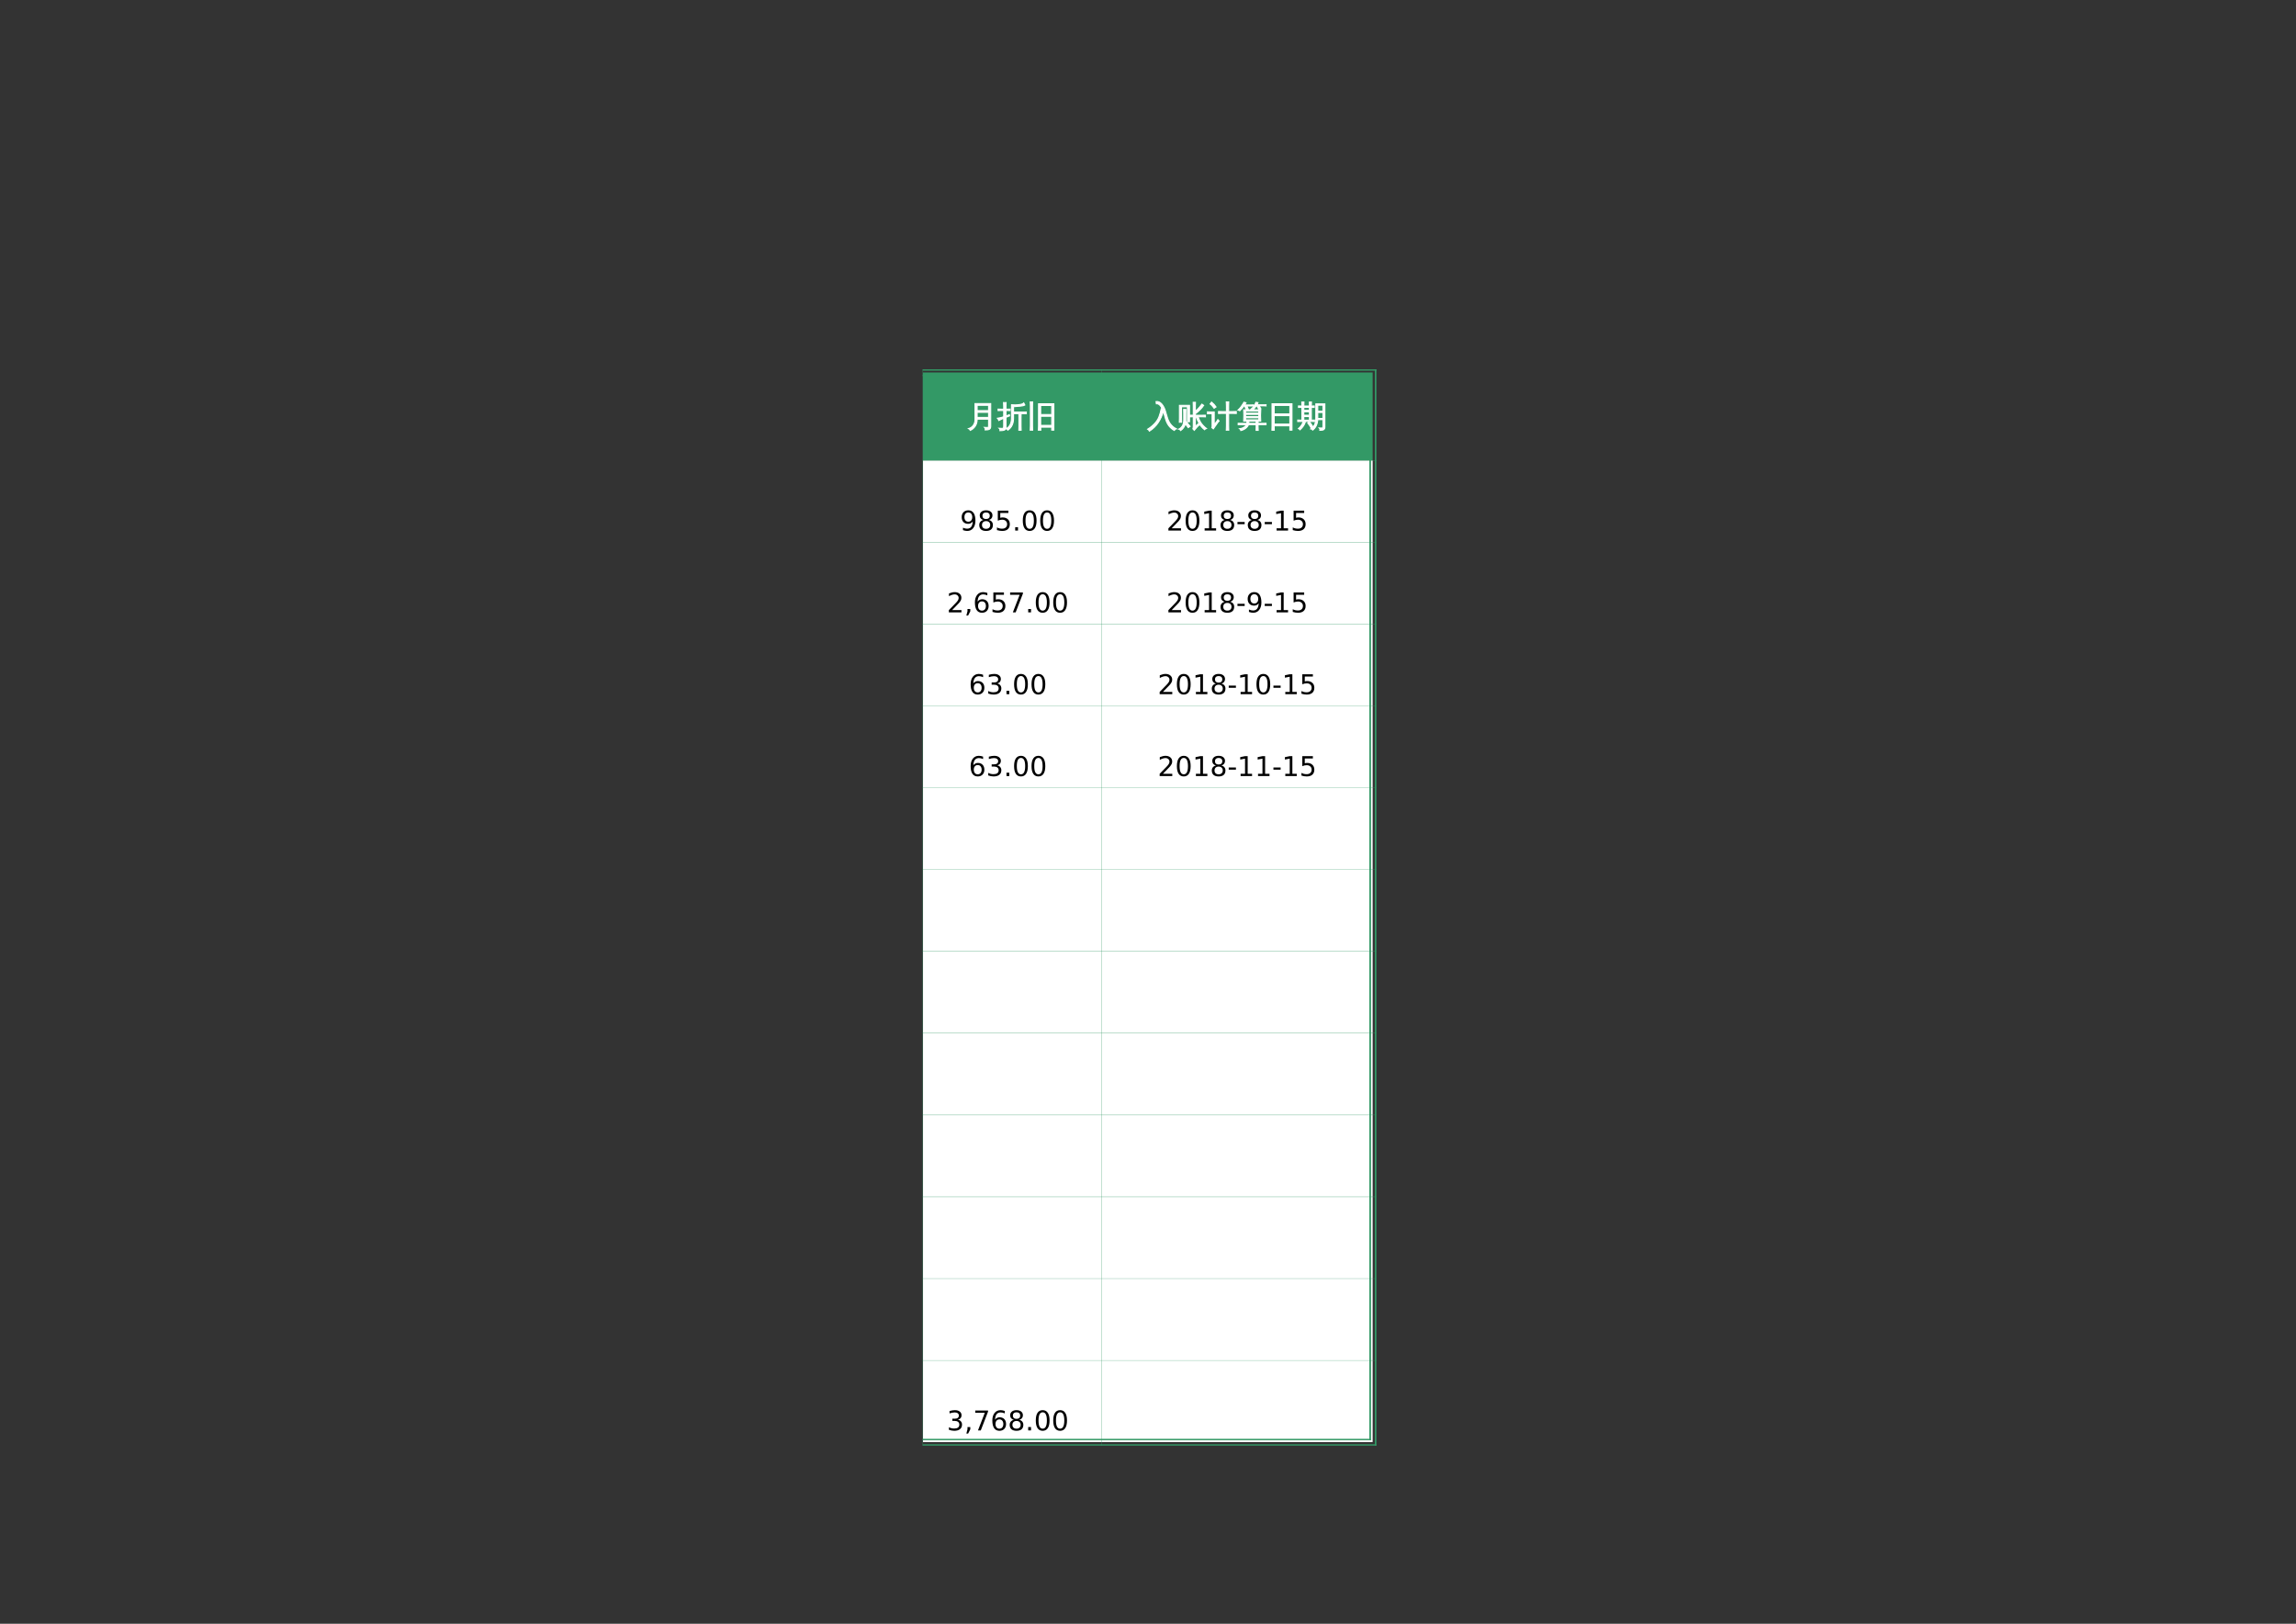<?xml version="1.0" encoding="UTF-8"?>
<svg xmlns="http://www.w3.org/2000/svg" xmlns:xlink="http://www.w3.org/1999/xlink" width="841.89pt" height="595.304pt" viewBox="0 0 841.89 595.304" version="1.1">
<rect x="0" y="0" width="841.89" height="595.304" fill="#333333" stroke="none"/>
<defs>
<g>
<symbol overflow="visible" id="glyph0-0">
<path style="stroke:none;" d="M 0.359 0 L 0.359 -7.328 L 3.281 -7.328 L 3.281 0 Z M 0.734 -0.359 L 2.922 -0.359 L 2.922 -6.969 L 0.734 -6.969 Z M 0.734 -0.359 "/>
</symbol>
<symbol overflow="visible" id="glyph0-1">
<path style="stroke:none;" d="M 7.781 -0.359 L 7.781 -2.719 L 3.609 -2.719 C 3.617 -1.719 3.383 -0.859 2.906 -0.141 C 2.426 0.578 1.816 1.094 1.078 1.406 C 0.961 1.094 0.758 0.867 0.469 0.734 C 1.156 0.547 1.719 0.156 2.156 -0.438 C 2.602 -1.039 2.828 -1.77 2.828 -2.625 L 2.812 -8.438 L 8.578 -8.438 L 8.578 -0.078 C 8.578 0.43 8.422 0.781 8.109 0.969 C 7.773 1.164 7.254 1.258 6.547 1.25 C 6.617 0.883 6.531 0.566 6.281 0.297 C 6.508 0.316 6.773 0.328 7.078 0.328 C 7.391 0.336 7.582 0.312 7.656 0.25 C 7.738 0.188 7.781 -0.016 7.781 -0.359 Z M 7.781 -5.859 L 7.781 -7.797 L 3.609 -7.797 L 3.609 -5.859 Z M 7.781 -3.359 L 7.781 -5.203 L 3.609 -5.203 L 3.609 -3.359 Z M 7.781 -3.359 "/>
</symbol>
<symbol overflow="visible" id="glyph0-2">
<path style="stroke:none;" d="M 3.188 0.781 C 4.488 0.145 5.156 -1.117 5.188 -3.016 L 5.188 -7.938 L 5.344 -7.938 L 5.312 -8.016 C 5.395 -8.016 5.52 -8.004 5.688 -7.984 C 6.164 -7.922 6.781 -7.926 7.531 -8 C 8.281 -8.082 8.785 -8.172 9.047 -8.266 C 9.305 -8.359 9.516 -8.484 9.672 -8.641 C 9.785 -8.367 9.922 -8.117 10.078 -7.891 C 9.859 -7.766 9.633 -7.676 9.406 -7.625 C 9.176 -7.57 8.844 -7.523 8.406 -7.484 L 5.953 -7.281 L 5.953 -5.328 L 9.406 -5.328 C 9.801 -5.328 10.203 -5.332 10.609 -5.344 C 10.586 -5.133 10.586 -4.922 10.609 -4.703 C 10.203 -4.723 9.801 -4.734 9.406 -4.734 L 8.734 -4.734 C 8.711 -4.242 8.703 -3.758 8.703 -3.281 L 8.703 -0.219 C 8.703 0.289 8.711 0.805 8.734 1.328 C 8.453 1.297 8.172 1.297 7.891 1.328 C 7.91 0.805 7.922 0.289 7.922 -0.219 L 7.922 -3.281 C 7.922 -3.758 7.91 -4.242 7.891 -4.734 L 5.953 -4.734 L 5.953 -3.016 C 5.953 -1.816 5.688 -0.805 5.156 0.016 C 4.82 0.547 4.395 0.984 3.875 1.328 C 3.719 1.047 3.488 0.863 3.188 0.781 Z M 3.188 0.188 C 3.188 0.613 3.066 0.93 2.828 1.141 C 2.711 1.234 2.562 1.305 2.375 1.359 C 2.195 1.41 2.047 1.441 1.922 1.453 C 1.797 1.461 1.629 1.473 1.422 1.484 L 0.953 1.5 C 0.992 1.344 0.988 1.188 0.938 1.031 C 0.895 0.875 0.805 0.738 0.672 0.625 C 0.922 0.645 1.219 0.656 1.562 0.656 C 1.906 0.664 2.117 0.629 2.203 0.547 C 2.285 0.473 2.328 0.195 2.328 -0.281 L 2.328 -3.031 L 1.766 -2.797 L 0.531 -2.219 C 0.5 -2.352 0.445 -2.488 0.375 -2.625 C 0.301 -2.77 0.195 -2.91 0.062 -3.047 C 0.539 -3.117 0.957 -3.203 1.312 -3.297 C 1.664 -3.391 2.004 -3.488 2.328 -3.594 L 2.328 -5.891 L 1.5 -5.891 C 1.082 -5.891 0.676 -5.879 0.281 -5.859 C 0.289 -5.953 0.297 -6.047 0.297 -6.141 C 0.297 -6.234 0.289 -6.32 0.281 -6.406 C 0.676 -6.383 1.082 -6.375 1.5 -6.375 L 2.328 -6.375 L 2.328 -7.344 C 2.328 -7.832 2.312 -8.32 2.281 -8.812 C 2.438 -8.789 2.594 -8.781 2.75 -8.781 C 2.906 -8.781 3.062 -8.789 3.219 -8.812 C 3.195 -8.32 3.188 -7.832 3.188 -7.344 L 3.188 -6.375 L 4.672 -6.406 C 4.66 -6.32 4.656 -6.234 4.656 -6.141 C 4.656 -6.047 4.66 -5.953 4.672 -5.859 L 3.188 -5.891 L 3.188 -3.906 L 4.422 -4.359 L 4.516 -3.922 L 3.188 -3.391 Z M 3.188 0.188 "/>
</symbol>
<symbol overflow="visible" id="glyph0-3">
<path style="stroke:none;" d="M 4.938 1.328 C 4.645 1.285 4.352 1.285 4.062 1.328 C 4.094 0.785 4.109 0.25 4.109 -0.281 L 4.109 -8.375 L 9.734 -8.375 L 9.734 1.297 L 8.938 1.297 L 8.938 0.219 L 4.906 0.219 C 4.906 0.594 4.914 0.961 4.938 1.328 Z M 1.938 1.328 C 1.656 1.285 1.367 1.285 1.078 1.328 C 1.109 0.785 1.125 0.25 1.125 -0.281 L 1.125 -7.438 C 1.125 -7.969 1.109 -8.504 1.078 -9.047 C 1.367 -9.004 1.656 -9.004 1.938 -9.047 C 1.914 -8.504 1.906 -7.969 1.906 -7.438 L 1.906 -0.281 C 1.906 0.25 1.914 0.785 1.938 1.328 Z M 8.938 -4.422 L 8.938 -7.734 L 4.891 -7.719 L 4.891 -4.422 Z M 8.938 -3.766 L 4.891 -3.766 L 4.891 -0.438 L 8.938 -0.438 Z M 8.938 -3.766 "/>
</symbol>
<symbol overflow="visible" id="glyph0-4">
<path style="stroke:none;" d="M 10.641 0.812 C 10.305 0.926 10.055 1.129 9.891 1.422 C 8.367 0.598 7.328 -0.719 6.766 -2.531 C 6.598 -3.051 6.438 -3.613 6.281 -4.219 C 6.125 -4.832 5.984 -5.316 5.859 -5.672 C 5.504 -4.172 4.895 -2.773 4.031 -1.484 C 3.176 -0.203 2.094 0.852 0.781 1.688 C 0.633 1.375 0.414 1.129 0.125 0.953 C 1.031 0.398 1.859 -0.266 2.609 -1.047 C 3.367 -1.836 3.926 -2.691 4.281 -3.609 C 4.625 -4.535 4.898 -5.52 5.109 -6.562 L 5.5 -6.5 C 5.258 -6.988 4.973 -7.414 4.641 -7.781 C 4.223 -8.227 3.781 -8.422 3.312 -8.359 L 3.203 -9.172 C 3.941 -9.273 4.625 -9 5.25 -8.344 C 5.863 -7.633 6.32 -6.781 6.625 -5.781 C 6.77 -5.312 6.906 -4.844 7.031 -4.375 C 7.156 -3.906 7.305 -3.422 7.484 -2.922 C 8.078 -1.191 9.129 0.051 10.641 0.812 Z M 10.641 0.812 "/>
</symbol>
<symbol overflow="visible" id="glyph0-5">
<path style="stroke:none;" d="M 6.625 -3.594 L 6.625 -0.094 L 7.703 -1.031 L 8.031 -0.547 C 7.844 -0.422 7.551 -0.141 7.156 0.297 C 6.77 0.734 6.457 1.098 6.219 1.391 L 5.719 0.844 C 5.812 0.539 5.859 0.227 5.859 -0.094 L 5.859 -3.594 C 5.523 -3.582 5.191 -3.57 4.859 -3.562 C 4.879 -3.77 4.879 -3.973 4.859 -4.172 C 5.191 -4.16 5.523 -4.156 5.859 -4.156 L 5.859 -7.359 C 5.859 -7.867 5.848 -8.379 5.828 -8.891 C 6.098 -8.867 6.375 -8.867 6.656 -8.891 C 6.633 -8.379 6.625 -7.867 6.625 -7.359 L 6.625 -5.625 C 7.195 -6.094 7.727 -6.625 8.219 -7.219 L 9 -8.219 C 9.207 -8.039 9.43 -7.883 9.672 -7.75 C 8.973 -6.695 7.957 -5.676 6.625 -4.688 L 6.625 -4.156 L 9.125 -4.156 C 9.52 -4.156 9.91 -4.16 10.297 -4.172 C 10.273 -3.973 10.273 -3.77 10.297 -3.562 C 9.91 -3.582 9.52 -3.594 9.125 -3.594 L 7.656 -3.594 C 8.062 -2.289 8.66 -1.234 9.453 -0.422 C 9.828 -0.016 10.238 0.359 10.688 0.703 C 10.406 0.773 10.172 0.926 9.984 1.156 C 9.18 0.52 8.52 -0.25 8 -1.156 C 7.562 -1.926 7.203 -2.738 6.922 -3.594 Z M 2.359 -2.406 L 2.359 -4.781 C 2.359 -5.281 2.348 -5.781 2.328 -6.281 C 2.461 -6.27 2.598 -6.266 2.734 -6.266 C 2.879 -6.266 3.02 -6.27 3.156 -6.281 C 3.133 -5.781 3.125 -5.281 3.125 -4.781 L 3.125 -2.406 C 3.125 -2.258 3.117 -2.113 3.109 -1.969 C 3.391 -1.676 3.66 -1.367 3.922 -1.047 C 4.191 -0.734 4.453 -0.41 4.703 -0.078 L 4 0.391 C 3.77 0.066 3.531 -0.242 3.281 -0.547 L 2.938 -0.938 C 2.82 -0.488 2.625 -0.055 2.344 0.359 C 2.07 0.773 1.703 1.145 1.234 1.469 C 1.16 1.344 1.066 1.234 0.953 1.141 C 0.836 1.047 0.695 0.977 0.531 0.938 C 1.039 0.688 1.445 0.336 1.75 -0.109 C 2.156 -0.711 2.359 -1.477 2.359 -2.406 Z M 0.781 -7.781 L 4.484 -7.781 L 4.484 -1.781 L 3.719 -1.781 L 3.719 -7.25 L 1.547 -7.25 L 1.562 -3.078 C 1.562 -2.578 1.57 -2.078 1.594 -1.578 C 1.457 -1.586 1.316 -1.594 1.172 -1.594 C 1.023 -1.594 0.883 -1.586 0.75 -1.578 C 0.77 -2.078 0.781 -2.578 0.781 -3.078 Z M 0.781 -7.781 "/>
</symbol>
<symbol overflow="visible" id="glyph0-6">
<path style="stroke:none;" d="M 7.859 1.328 C 7.555 1.285 7.258 1.285 6.969 1.328 C 7 0.773 7.016 0.234 7.016 -0.297 L 7.016 -4.828 L 5.516 -4.828 C 5.055 -4.828 4.598 -4.816 4.141 -4.797 C 4.172 -5.035 4.172 -5.281 4.141 -5.531 C 4.598 -5.508 5.055 -5.5 5.516 -5.5 L 7.016 -5.5 L 7.016 -7.406 C 7.016 -7.957 7 -8.504 6.969 -9.047 C 7.258 -9.004 7.555 -9.004 7.859 -9.047 C 7.836 -8.504 7.828 -7.957 7.828 -7.406 L 7.828 -5.5 L 9.25 -5.5 C 9.707 -5.5 10.164 -5.508 10.625 -5.531 C 10.602 -5.281 10.602 -5.035 10.625 -4.797 C 10.164 -4.816 9.707 -4.828 9.25 -4.828 L 7.828 -4.828 L 7.828 -0.297 C 7.828 0.234 7.836 0.773 7.859 1.328 Z M 0.062 -4.688 C 0.082 -4.801 0.094 -4.914 0.094 -5.031 C 0.094 -5.156 0.082 -5.273 0.062 -5.391 C 0.5 -5.367 0.938 -5.359 1.375 -5.359 L 2.547 -5.359 L 2.547 -0.734 L 3.516 -1.984 L 3.875 -2.562 L 4.344 -2.047 L 3.969 -1.641 L 2.219 0.844 L 1.656 0.391 C 1.727 0.234 1.766 0.066 1.766 -0.109 L 1.766 -4.719 L 1.375 -4.719 C 0.938 -4.719 0.5 -4.707 0.062 -4.688 Z M 3.219 -7.203 L 2.5 -6.719 C 2.32 -6.969 2.113 -7.227 1.875 -7.5 C 1.645 -7.781 1.363 -8.047 1.031 -8.297 L 1.562 -8.984 C 1.926 -8.691 2.242 -8.395 2.516 -8.094 C 2.785 -7.789 3.02 -7.492 3.219 -7.203 Z M 3.219 -7.203 "/>
</symbol>
<symbol overflow="visible" id="glyph0-7">
<path style="stroke:none;" d="M 7.672 1.375 C 7.41 1.344 7.148 1.344 6.891 1.375 C 6.91 0.906 6.922 0.43 6.922 -0.047 L 6.922 -0.703 L 4.109 -0.703 C 3.953 -0.223 3.613 0.219 3.094 0.625 C 2.57 1.039 1.977 1.32 1.312 1.469 C 1.27 1.176 1.125 0.945 0.875 0.781 C 1.539 0.719 2.145 0.477 2.688 0.062 C 3 -0.176 3.223 -0.43 3.359 -0.703 L 1.266 -0.703 C 0.953 -0.703 0.641 -0.695 0.328 -0.688 C 0.336 -0.863 0.336 -1.035 0.328 -1.203 C 0.641 -1.191 0.953 -1.188 1.266 -1.188 L 3.516 -1.188 L 3.531 -1.844 C 3.539 -1.895 3.539 -1.945 3.531 -2 L 2.344 -2 C 2.414 -3.383 2.414 -4.77 2.344 -6.156 L 8.609 -6.156 C 8.516 -4.77 8.508 -3.383 8.594 -2 L 7.656 -2 C 7.656 -1.727 7.648 -1.457 7.641 -1.188 L 9.594 -1.188 C 9.906 -1.188 10.219 -1.191 10.531 -1.203 C 10.52 -1.035 10.52 -0.863 10.531 -0.688 C 10.219 -0.695 9.906 -0.703 9.594 -0.703 L 7.625 -0.703 L 7.625 -0.047 C 7.625 0.43 7.641 0.906 7.672 1.375 Z M 6.922 -1.188 C 6.922 -1.457 6.91 -1.727 6.891 -2 L 4.266 -2 C 4.234 -1.695 4.219 -1.426 4.219 -1.188 Z M 3.047 -5.688 L 3.047 -4.906 L 7.891 -4.906 L 7.891 -5.688 Z M 3.047 -4.469 L 3.047 -3.656 L 7.891 -3.656 L 7.891 -4.469 Z M 3.047 -3.234 L 3.047 -2.469 L 7.891 -2.469 L 7.891 -3.234 Z M 7.781 -7.609 L 7.031 -7.609 C 6.852 -7.336 6.645 -7.078 6.406 -6.828 C 6.176 -6.578 5.938 -6.344 5.688 -6.125 C 5.613 -6.195 5.523 -6.254 5.422 -6.297 C 5.316 -6.348 5.203 -6.391 5.078 -6.422 C 5.348 -6.641 5.609 -6.891 5.859 -7.172 C 6.109 -7.461 6.305 -7.758 6.453 -8.062 C 6.609 -8.375 6.734 -8.66 6.828 -8.922 C 6.953 -8.891 7.078 -8.859 7.203 -8.828 C 7.336 -8.805 7.473 -8.789 7.609 -8.781 C 7.523 -8.508 7.41 -8.242 7.266 -7.984 L 9.516 -7.984 C 9.848 -7.984 10.188 -7.988 10.531 -8 C 10.508 -7.926 10.5 -7.852 10.5 -7.781 C 10.5 -7.719 10.508 -7.648 10.531 -7.578 C 10.188 -7.598 9.848 -7.609 9.516 -7.609 L 8.031 -7.609 L 8.656 -6.547 L 7.922 -6.297 L 7.266 -7.438 Z M 2.719 -7.922 L 4.938 -7.922 C 5.27 -7.922 5.602 -7.93 5.938 -7.953 C 5.926 -7.891 5.922 -7.82 5.922 -7.75 C 5.922 -7.676 5.926 -7.609 5.938 -7.547 C 5.602 -7.547 5.27 -7.547 4.938 -7.547 L 3.531 -7.547 L 4.062 -6.312 L 3.297 -6.141 L 2.719 -7.516 L 2.875 -7.547 L 2.453 -7.547 C 2.242 -7.254 2.004 -6.957 1.734 -6.656 C 1.461 -6.352 1.195 -6.066 0.938 -5.797 C 0.852 -5.859 0.754 -5.91 0.641 -5.953 C 0.535 -6.004 0.422 -6.035 0.297 -6.047 C 0.586 -6.328 0.867 -6.633 1.141 -6.969 C 1.422 -7.312 1.691 -7.695 1.953 -8.125 L 2.453 -8.953 C 2.566 -8.91 2.688 -8.867 2.812 -8.828 C 2.938 -8.797 3.062 -8.77 3.188 -8.75 C 3.039 -8.469 2.883 -8.191 2.719 -7.922 Z M 2.719 -7.922 "/>
</symbol>
<symbol overflow="visible" id="glyph0-8">
<path style="stroke:none;" d="M 2.562 1.328 C 2.281 1.305 1.992 1.305 1.703 1.328 C 1.723 0.797 1.734 0.266 1.734 -0.266 L 1.734 -8.375 L 9.062 -8.375 L 9.062 1.312 L 8.266 1.312 L 8.266 -0.266 L 2.531 -0.266 C 2.531 0.266 2.539 0.797 2.562 1.328 Z M 8.266 -4.641 L 8.266 -7.734 L 2.531 -7.734 L 2.531 -4.641 Z M 8.266 -0.906 L 8.266 -4 L 2.531 -4 L 2.531 -0.906 Z M 8.266 -0.906 "/>
</symbol>
<symbol overflow="visible" id="glyph0-9">
<path style="stroke:none;" d="M 9.406 -0.188 L 9.406 -2.531 L 7.516 -2.531 C 7.398 -0.844 6.785 0.43 5.672 1.297 C 5.504 1.035 5.273 0.879 4.984 0.828 C 6.203 0.098 6.805 -1.203 6.797 -3.078 L 6.797 -8.312 L 10.125 -8.312 L 10.125 0.125 C 10.125 0.602 9.988 0.938 9.719 1.125 C 9.414 1.301 8.93 1.391 8.266 1.391 C 8.348 1.047 8.27 0.75 8.031 0.5 C 8.25 0.52 8.492 0.531 8.766 0.531 C 9.047 0.539 9.223 0.516 9.297 0.453 C 9.367 0.391 9.406 0.176 9.406 -0.188 Z M 5.062 0.469 C 4.688 -0.156 4.273 -0.75 3.828 -1.312 L 4.453 -1.812 C 4.922 -1.207 5.348 -0.582 5.734 0.062 Z M 2.219 -1.875 C 2.445 -1.758 2.691 -1.664 2.953 -1.594 C 2.617 -0.594 1.969 0.336 1 1.203 C 0.863 0.984 0.676 0.828 0.438 0.734 C 0.863 0.379 1.207 0 1.469 -0.406 C 1.738 -0.812 1.988 -1.301 2.219 -1.875 Z M 6.281 -2.391 C 6.258 -2.203 6.258 -2.02 6.281 -1.844 C 5.945 -1.863 5.613 -1.875 5.281 -1.875 L 1.203 -1.875 C 0.867 -1.875 0.531 -1.863 0.188 -1.844 C 0.207 -2.02 0.207 -2.203 0.188 -2.391 C 0.531 -2.367 0.867 -2.359 1.203 -2.359 L 1.688 -2.359 L 1.688 -7.031 L 0.453 -7.016 C 0.473 -7.191 0.473 -7.375 0.453 -7.562 L 1.688 -7.531 C 1.688 -8.008 1.676 -8.488 1.656 -8.969 C 1.914 -8.938 2.18 -8.938 2.453 -8.969 C 2.43 -8.488 2.414 -8.008 2.406 -7.531 L 4.453 -7.531 C 4.453 -8.008 4.441 -8.488 4.422 -8.969 C 4.691 -8.938 4.953 -8.938 5.203 -8.969 C 5.18 -8.488 5.172 -8.008 5.172 -7.531 L 6.203 -7.562 C 6.18 -7.375 6.18 -7.191 6.203 -7.016 L 5.172 -7.031 L 5.172 -2.359 Z M 9.406 -5.625 L 9.406 -7.828 L 7.516 -7.828 L 7.516 -5.625 Z M 9.406 -2.984 L 9.406 -5.172 L 7.516 -5.172 L 7.516 -2.984 Z M 4.453 -5.938 L 4.453 -7.031 L 2.406 -7.031 L 2.406 -5.938 Z M 4.453 -4.156 L 4.453 -5.438 L 2.406 -5.422 L 2.406 -4.172 Z M 4.453 -2.359 L 4.453 -3.656 L 2.406 -3.656 L 2.406 -2.359 Z M 4.453 -2.359 "/>
</symbol>
<symbol overflow="visible" id="glyph1-0">
<path style="stroke:none;" d="M 0.5 1.766 L 0.5 -7.047 L 5.5 -7.047 L 5.5 1.766 Z M 1.062 1.219 L 4.938 1.219 L 4.938 -6.484 L 1.062 -6.484 Z M 1.062 1.219 "/>
</symbol>
<symbol overflow="visible" id="glyph1-1">
<path style="stroke:none;" d="M 1.094 -0.156 L 1.094 -1.047 C 1.344 -0.93 1.594 -0.844 1.844 -0.781 C 2.102 -0.719 2.352 -0.688 2.594 -0.688 C 3.25 -0.688 3.75 -0.906 4.094 -1.344 C 4.438 -1.781 4.629 -2.445 4.672 -3.344 C 4.484 -3.062 4.242 -2.844 3.953 -2.688 C 3.672 -2.539 3.352 -2.469 3 -2.469 C 2.27 -2.469 1.691 -2.688 1.266 -3.125 C 0.836 -3.57 0.625 -4.176 0.625 -4.938 C 0.625 -5.688 0.844 -6.285 1.281 -6.734 C 1.727 -7.191 2.32 -7.422 3.062 -7.422 C 3.906 -7.422 4.547 -7.098 4.984 -6.453 C 5.43 -5.805 5.656 -4.867 5.656 -3.641 C 5.656 -2.492 5.383 -1.578 4.844 -0.891 C 4.301 -0.203 3.566 0.141 2.641 0.141 C 2.391 0.141 2.141 0.113 1.891 0.062 C 1.641 0.02 1.375 -0.051 1.094 -0.156 Z M 3.062 -3.25 C 3.5 -3.25 3.848 -3.398 4.109 -3.703 C 4.367 -4.004 4.5 -4.414 4.5 -4.938 C 4.5 -5.469 4.367 -5.883 4.109 -6.188 C 3.848 -6.488 3.5 -6.641 3.062 -6.641 C 2.613 -6.641 2.258 -6.488 2 -6.188 C 1.75 -5.883 1.625 -5.469 1.625 -4.938 C 1.625 -4.414 1.75 -4.004 2 -3.703 C 2.258 -3.398 2.613 -3.25 3.062 -3.25 Z M 3.062 -3.25 "/>
</symbol>
<symbol overflow="visible" id="glyph1-2">
<path style="stroke:none;" d="M 3.172 -3.469 C 2.703 -3.469 2.332 -3.336 2.062 -3.078 C 1.801 -2.828 1.672 -2.484 1.672 -2.047 C 1.672 -1.609 1.801 -1.266 2.062 -1.016 C 2.332 -0.766 2.703 -0.641 3.172 -0.641 C 3.641 -0.641 4.008 -0.766 4.281 -1.016 C 4.551 -1.266 4.688 -1.609 4.688 -2.047 C 4.688 -2.484 4.551 -2.828 4.281 -3.078 C 4.02 -3.336 3.648 -3.469 3.172 -3.469 Z M 2.188 -3.875 C 1.77 -3.977 1.441 -4.176 1.203 -4.469 C 0.961 -4.758 0.844 -5.113 0.844 -5.531 C 0.844 -6.113 1.051 -6.57 1.469 -6.906 C 1.883 -7.25 2.453 -7.422 3.172 -7.422 C 3.898 -7.422 4.473 -7.25 4.891 -6.906 C 5.305 -6.57 5.516 -6.113 5.516 -5.531 C 5.516 -5.113 5.395 -4.758 5.156 -4.469 C 4.914 -4.176 4.586 -3.977 4.172 -3.875 C 4.648 -3.77 5.02 -3.555 5.281 -3.234 C 5.539 -2.91 5.672 -2.516 5.672 -2.047 C 5.672 -1.336 5.457 -0.797 5.031 -0.422 C 4.602 -0.047 3.984 0.141 3.172 0.141 C 2.367 0.141 1.75 -0.047 1.312 -0.422 C 0.883 -0.797 0.672 -1.336 0.672 -2.047 C 0.672 -2.516 0.805 -2.91 1.078 -3.234 C 1.348 -3.555 1.719 -3.77 2.188 -3.875 Z M 1.828 -5.438 C 1.828 -5.062 1.945 -4.766 2.188 -4.547 C 2.426 -4.336 2.754 -4.234 3.172 -4.234 C 3.598 -4.234 3.93 -4.336 4.172 -4.547 C 4.41 -4.766 4.531 -5.062 4.531 -5.438 C 4.531 -5.812 4.41 -6.102 4.172 -6.312 C 3.93 -6.531 3.598 -6.641 3.172 -6.641 C 2.754 -6.641 2.426 -6.531 2.188 -6.312 C 1.945 -6.102 1.828 -5.812 1.828 -5.438 Z M 1.828 -5.438 "/>
</symbol>
<symbol overflow="visible" id="glyph1-3">
<path style="stroke:none;" d="M 1.078 -7.297 L 4.953 -7.297 L 4.953 -6.453 L 1.984 -6.453 L 1.984 -4.672 C 2.129 -4.723 2.27 -4.758 2.406 -4.781 C 2.551 -4.801 2.695 -4.812 2.844 -4.812 C 3.656 -4.812 4.297 -4.586 4.766 -4.141 C 5.242 -3.703 5.484 -3.102 5.484 -2.344 C 5.484 -1.551 5.238 -0.938 4.75 -0.5 C 4.27 -0.07 3.582 0.141 2.688 0.141 C 2.383 0.141 2.07 0.113 1.75 0.062 C 1.438 0.008 1.109 -0.066 0.766 -0.172 L 0.766 -1.156 C 1.066 -1 1.375 -0.879 1.688 -0.797 C 2 -0.723 2.328 -0.688 2.672 -0.688 C 3.234 -0.688 3.676 -0.832 4 -1.125 C 4.332 -1.426 4.5 -1.832 4.5 -2.344 C 4.5 -2.844 4.332 -3.238 4 -3.531 C 3.676 -3.832 3.234 -3.984 2.672 -3.984 C 2.41 -3.984 2.145 -3.953 1.875 -3.891 C 1.613 -3.836 1.348 -3.75 1.078 -3.625 Z M 1.078 -7.297 "/>
</symbol>
<symbol overflow="visible" id="glyph1-4">
<path style="stroke:none;" d="M 1.062 -1.234 L 2.094 -1.234 L 2.094 0 L 1.062 0 Z M 1.062 -1.234 "/>
</symbol>
<symbol overflow="visible" id="glyph1-5">
<path style="stroke:none;" d="M 3.172 -6.641 C 2.672 -6.641 2.289 -6.391 2.031 -5.891 C 1.781 -5.391 1.656 -4.641 1.656 -3.641 C 1.656 -2.641 1.781 -1.891 2.031 -1.391 C 2.289 -0.891 2.672 -0.641 3.172 -0.641 C 3.691 -0.641 4.078 -0.891 4.328 -1.391 C 4.586 -1.891 4.719 -2.641 4.719 -3.641 C 4.719 -4.641 4.586 -5.391 4.328 -5.891 C 4.078 -6.391 3.691 -6.641 3.172 -6.641 Z M 3.172 -7.422 C 3.992 -7.422 4.617 -7.098 5.047 -6.453 C 5.484 -5.805 5.703 -4.867 5.703 -3.641 C 5.703 -2.41 5.484 -1.473 5.047 -0.828 C 4.617 -0.18 3.992 0.141 3.172 0.141 C 2.359 0.141 1.734 -0.18 1.297 -0.828 C 0.867 -1.473 0.656 -2.41 0.656 -3.641 C 0.656 -4.867 0.867 -5.805 1.297 -6.453 C 1.734 -7.098 2.359 -7.422 3.172 -7.422 Z M 3.172 -7.422 "/>
</symbol>
<symbol overflow="visible" id="glyph1-6">
<path style="stroke:none;" d=""/>
</symbol>
<symbol overflow="visible" id="glyph1-7">
<path style="stroke:none;" d="M 1.922 -0.828 L 5.359 -0.828 L 5.359 0 L 0.734 0 L 0.734 -0.828 C 1.109 -1.211 1.617 -1.734 2.266 -2.391 C 2.91 -3.047 3.316 -3.469 3.484 -3.656 C 3.797 -4.008 4.016 -4.305 4.141 -4.547 C 4.266 -4.797 4.328 -5.039 4.328 -5.281 C 4.328 -5.664 4.191 -5.977 3.922 -6.219 C 3.648 -6.469 3.297 -6.594 2.859 -6.594 C 2.547 -6.594 2.219 -6.535 1.875 -6.422 C 1.539 -6.316 1.176 -6.156 0.781 -5.938 L 0.781 -6.938 C 1.176 -7.094 1.547 -7.211 1.891 -7.297 C 2.234 -7.379 2.551 -7.422 2.844 -7.422 C 3.594 -7.422 4.191 -7.234 4.641 -6.859 C 5.098 -6.484 5.328 -5.977 5.328 -5.344 C 5.328 -5.039 5.27 -4.754 5.156 -4.484 C 5.039 -4.223 4.836 -3.91 4.547 -3.547 C 4.461 -3.453 4.203 -3.176 3.766 -2.719 C 3.328 -2.27 2.711 -1.641 1.922 -0.828 Z M 1.922 -0.828 "/>
</symbol>
<symbol overflow="visible" id="glyph1-8">
<path style="stroke:none;" d="M 1.234 -0.828 L 2.859 -0.828 L 2.859 -6.391 L 1.094 -6.047 L 1.094 -6.938 L 2.844 -7.297 L 3.828 -7.297 L 3.828 -0.828 L 5.438 -0.828 L 5.438 0 L 1.234 0 Z M 1.234 -0.828 "/>
</symbol>
<symbol overflow="visible" id="glyph1-9">
<path style="stroke:none;" d="M 0.484 -3.141 L 3.125 -3.141 L 3.125 -2.344 L 0.484 -2.344 Z M 0.484 -3.141 "/>
</symbol>
<symbol overflow="visible" id="glyph1-10">
<path style="stroke:none;" d="M 1.172 -1.234 L 2.203 -1.234 L 2.203 -0.406 L 1.406 1.156 L 0.766 1.156 L 1.172 -0.406 Z M 1.172 -1.234 "/>
</symbol>
<symbol overflow="visible" id="glyph1-11">
<path style="stroke:none;" d="M 3.297 -4.031 C 2.859 -4.031 2.508 -3.879 2.25 -3.578 C 1.988 -3.273 1.859 -2.863 1.859 -2.344 C 1.859 -1.812 1.988 -1.395 2.25 -1.094 C 2.508 -0.789 2.859 -0.641 3.297 -0.641 C 3.742 -0.641 4.094 -0.789 4.344 -1.094 C 4.602 -1.395 4.734 -1.812 4.734 -2.344 C 4.734 -2.863 4.602 -3.273 4.344 -3.578 C 4.094 -3.879 3.742 -4.031 3.297 -4.031 Z M 5.266 -7.125 L 5.266 -6.234 C 5.016 -6.348 4.758 -6.438 4.5 -6.5 C 4.25 -6.562 4.004 -6.594 3.766 -6.594 C 3.109 -6.594 2.609 -6.375 2.266 -5.938 C 1.922 -5.5 1.727 -4.832 1.688 -3.938 C 1.875 -4.219 2.113 -4.43 2.406 -4.578 C 2.695 -4.734 3.016 -4.812 3.359 -4.812 C 4.086 -4.812 4.664 -4.586 5.094 -4.141 C 5.52 -3.703 5.734 -3.102 5.734 -2.344 C 5.734 -1.594 5.508 -0.988 5.062 -0.531 C 4.625 -0.082 4.035 0.141 3.297 0.141 C 2.453 0.141 1.805 -0.18 1.359 -0.828 C 0.922 -1.473 0.703 -2.41 0.703 -3.641 C 0.703 -4.785 0.973 -5.703 1.516 -6.391 C 2.066 -7.078 2.801 -7.422 3.719 -7.422 C 3.969 -7.422 4.219 -7.395 4.469 -7.344 C 4.719 -7.301 4.984 -7.227 5.266 -7.125 Z M 5.266 -7.125 "/>
</symbol>
<symbol overflow="visible" id="glyph1-12">
<path style="stroke:none;" d="M 0.828 -7.297 L 5.516 -7.297 L 5.516 -6.875 L 2.859 0 L 1.828 0 L 4.328 -6.453 L 0.828 -6.453 Z M 0.828 -7.297 "/>
</symbol>
<symbol overflow="visible" id="glyph1-13">
<path style="stroke:none;" d="M 4.062 -3.938 C 4.531 -3.832 4.895 -3.617 5.156 -3.297 C 5.426 -2.984 5.562 -2.594 5.562 -2.125 C 5.562 -1.406 5.312 -0.848 4.812 -0.453 C 4.32 -0.055 3.617 0.141 2.703 0.141 C 2.398 0.141 2.086 0.109 1.766 0.047 C 1.441 -0.016 1.109 -0.102 0.766 -0.219 L 0.766 -1.172 C 1.035 -1.016 1.332 -0.895 1.656 -0.812 C 1.988 -0.727 2.332 -0.688 2.688 -0.688 C 3.301 -0.688 3.77 -0.805 4.094 -1.047 C 4.414 -1.297 4.578 -1.656 4.578 -2.125 C 4.578 -2.551 4.426 -2.883 4.125 -3.125 C 3.82 -3.363 3.406 -3.484 2.875 -3.484 L 2.016 -3.484 L 2.016 -4.297 L 2.906 -4.297 C 3.395 -4.297 3.766 -4.395 4.016 -4.594 C 4.273 -4.789 4.406 -5.07 4.406 -5.438 C 4.406 -5.801 4.27 -6.082 4 -6.281 C 3.738 -6.488 3.363 -6.594 2.875 -6.594 C 2.602 -6.594 2.312 -6.562 2 -6.5 C 1.688 -6.445 1.348 -6.359 0.984 -6.234 L 0.984 -7.109 C 1.359 -7.211 1.707 -7.289 2.031 -7.344 C 2.363 -7.395 2.672 -7.422 2.953 -7.422 C 3.703 -7.422 4.297 -7.25 4.734 -6.906 C 5.172 -6.57 5.391 -6.113 5.391 -5.531 C 5.391 -5.125 5.273 -4.781 5.047 -4.5 C 4.816 -4.227 4.488 -4.039 4.062 -3.938 Z M 4.062 -3.938 "/>
</symbol>
</g>
</defs>
<g id="surface6">
<path style=" stroke:none;fill-rule:evenodd;fill:rgb(20%,59.999%,39.999%);fill-opacity:1;" d="M 338.43 168.805 L 503.32 168.805 L 503.32 136.547 L 338.43 136.547 Z M 338.43 168.805 "/>
<path style=" stroke:none;fill-rule:evenodd;fill:rgb(100%,100%,100%);fill-opacity:1;" d="M 338.43 528.691 L 503.32 528.691 L 503.32 168.777 L 338.43 168.777 Z M 338.43 528.691 "/>
<path style="fill:none;stroke-width:0.5;stroke-linecap:butt;stroke-linejoin:round;stroke:rgb(20%,59.999%,39.999%);stroke-opacity:1;stroke-miterlimit:10;" d="M 338.344 459.663 L 504.625 459.663 " transform="matrix(1,0,0,-1,0,595.304)"/>
<path style="fill:none;stroke-width:0.5;stroke-linecap:butt;stroke-linejoin:round;stroke:rgb(20%,59.999%,39.999%);stroke-opacity:1;stroke-miterlimit:10;" d="M 338.344 457.683 L 502.641 457.683 " transform="matrix(1,0,0,-1,0,595.304)"/>
<path style="fill:none;stroke-width:0.1;stroke-linecap:butt;stroke-linejoin:round;stroke:rgb(20%,59.999%,39.999%);stroke-opacity:1;stroke-miterlimit:10;" d="M 338.398 459.921 L 338.398 65.308 " transform="matrix(1,0,0,-1,0,595.304)"/>
<path style="fill:none;stroke-width:0.1;stroke-linecap:butt;stroke-linejoin:round;stroke:rgb(20%,59.999%,39.999%);stroke-opacity:1;stroke-miterlimit:10;" d="M 403.992 459.921 L 403.992 65.308 " transform="matrix(1,0,0,-1,0,595.304)"/>
<path style="fill:none;stroke-width:0.5;stroke-linecap:butt;stroke-linejoin:round;stroke:rgb(20%,59.999%,39.999%);stroke-opacity:1;stroke-miterlimit:10;" d="M 504.367 459.921 L 504.367 65.308 " transform="matrix(1,0,0,-1,0,595.304)"/>
<path style="fill:none;stroke-width:0.5;stroke-linecap:butt;stroke-linejoin:round;stroke:rgb(20%,59.999%,39.999%);stroke-opacity:1;stroke-miterlimit:10;" d="M 502.383 457.937 L 502.383 67.292 " transform="matrix(1,0,0,-1,0,595.304)"/>
<path style="fill:none;stroke-width:0.5;stroke-linecap:butt;stroke-linejoin:round;stroke:rgb(20%,59.999%,39.999%);stroke-opacity:1;stroke-miterlimit:10;" d="M 504.367 459.921 L 504.367 65.308 " transform="matrix(1,0,0,-1,0,595.304)"/>
<path style="fill:none;stroke-width:0.5;stroke-linecap:butt;stroke-linejoin:round;stroke:rgb(20%,59.999%,39.999%);stroke-opacity:1;stroke-miterlimit:10;" d="M 502.383 457.937 L 502.383 67.292 " transform="matrix(1,0,0,-1,0,595.304)"/>
<path style="fill:none;stroke-width:0.1;stroke-linecap:butt;stroke-linejoin:round;stroke:rgb(20%,59.999%,39.999%);stroke-opacity:1;stroke-miterlimit:10;" d="M 338.344 426.445 L 504.625 426.445 " transform="matrix(1,0,0,-1,0,595.304)"/>
<path style="fill:none;stroke-width:0.1;stroke-linecap:butt;stroke-linejoin:round;stroke:rgb(20%,59.999%,39.999%);stroke-opacity:1;stroke-miterlimit:10;" d="M 338.344 396.452 L 504.625 396.452 " transform="matrix(1,0,0,-1,0,595.304)"/>
<path style="fill:none;stroke-width:0.1;stroke-linecap:butt;stroke-linejoin:round;stroke:rgb(20%,59.999%,39.999%);stroke-opacity:1;stroke-miterlimit:10;" d="M 338.344 366.46 L 504.625 366.46 " transform="matrix(1,0,0,-1,0,595.304)"/>
<path style="fill:none;stroke-width:0.1;stroke-linecap:butt;stroke-linejoin:round;stroke:rgb(20%,59.999%,39.999%);stroke-opacity:1;stroke-miterlimit:10;" d="M 338.344 336.472 L 504.625 336.472 " transform="matrix(1,0,0,-1,0,595.304)"/>
<path style="fill:none;stroke-width:0.1;stroke-linecap:butt;stroke-linejoin:round;stroke:rgb(20%,59.999%,39.999%);stroke-opacity:1;stroke-miterlimit:10;" d="M 338.344 306.48 L 504.625 306.48 " transform="matrix(1,0,0,-1,0,595.304)"/>
<path style="fill:none;stroke-width:0.1;stroke-linecap:butt;stroke-linejoin:round;stroke:rgb(20%,59.999%,39.999%);stroke-opacity:1;stroke-miterlimit:10;" d="M 338.344 276.491 L 504.625 276.491 " transform="matrix(1,0,0,-1,0,595.304)"/>
<path style="fill:none;stroke-width:0.1;stroke-linecap:butt;stroke-linejoin:round;stroke:rgb(20%,59.999%,39.999%);stroke-opacity:1;stroke-miterlimit:10;" d="M 338.344 246.499 L 504.625 246.499 " transform="matrix(1,0,0,-1,0,595.304)"/>
<path style="fill:none;stroke-width:0.1;stroke-linecap:butt;stroke-linejoin:round;stroke:rgb(20%,59.999%,39.999%);stroke-opacity:1;stroke-miterlimit:10;" d="M 338.344 216.507 L 504.625 216.507 " transform="matrix(1,0,0,-1,0,595.304)"/>
<path style="fill:none;stroke-width:0.1;stroke-linecap:butt;stroke-linejoin:round;stroke:rgb(20%,59.999%,39.999%);stroke-opacity:1;stroke-miterlimit:10;" d="M 338.344 186.519 L 504.625 186.519 " transform="matrix(1,0,0,-1,0,595.304)"/>
<path style="fill:none;stroke-width:0.1;stroke-linecap:butt;stroke-linejoin:round;stroke:rgb(20%,59.999%,39.999%);stroke-opacity:1;stroke-miterlimit:10;" d="M 338.344 156.527 L 504.625 156.527 " transform="matrix(1,0,0,-1,0,595.304)"/>
<path style="fill:none;stroke-width:0.1;stroke-linecap:butt;stroke-linejoin:round;stroke:rgb(20%,59.999%,39.999%);stroke-opacity:1;stroke-miterlimit:10;" d="M 338.344 126.538 L 504.625 126.538 " transform="matrix(1,0,0,-1,0,595.304)"/>
<path style="fill:none;stroke-width:0.1;stroke-linecap:butt;stroke-linejoin:round;stroke:rgb(20%,59.999%,39.999%);stroke-opacity:1;stroke-miterlimit:10;" d="M 338.344 96.546 L 504.625 96.546 " transform="matrix(1,0,0,-1,0,595.304)"/>
<path style="fill:none;stroke-width:0.5;stroke-linecap:butt;stroke-linejoin:round;stroke:rgb(20%,59.999%,39.999%);stroke-opacity:1;stroke-miterlimit:10;" d="M 338.344 67.55 L 502.641 67.55 " transform="matrix(1,0,0,-1,0,595.304)"/>
<path style="fill:none;stroke-width:0.5;stroke-linecap:butt;stroke-linejoin:round;stroke:rgb(20%,59.999%,39.999%);stroke-opacity:1;stroke-miterlimit:10;" d="M 338.344 65.566 L 504.625 65.566 " transform="matrix(1,0,0,-1,0,595.304)"/>
<g style="fill:rgb(100%,100%,100%);fill-opacity:1;">
  <use xlink:href="#glyph0-1" x="354.699" y="156.388"/>
  <use xlink:href="#glyph0-2" x="365.697" y="156.388"/>
  <use xlink:href="#glyph0-3" x="376.695" y="156.388"/>
</g>
<path style="fill:none;stroke-width:0.367;stroke-linecap:butt;stroke-linejoin:miter;stroke:rgb(100%,100%,100%);stroke-opacity:1;stroke-miterlimit:10;" d="M 362.48 439.277 L 362.48 441.636 L 358.309 441.636 C 358.316 440.636 358.082 439.777 357.605 439.058 C 357.125 438.339 356.516 437.823 355.777 437.511 C 355.66 437.823 355.457 438.05 355.168 438.183 C 355.855 438.37 356.418 438.761 356.855 439.355 C 357.301 439.956 357.527 440.687 357.527 441.542 L 357.512 447.355 L 363.277 447.355 L 363.277 438.995 C 363.277 438.488 363.121 438.136 362.809 437.948 C 362.473 437.753 361.953 437.659 361.246 437.667 C 361.316 438.034 361.23 438.351 360.98 438.62 C 361.207 438.601 361.473 438.589 361.777 438.589 C 362.09 438.581 362.281 438.605 362.355 438.667 C 362.438 438.73 362.48 438.933 362.48 439.277 Z M 362.48 444.777 L 362.48 446.714 L 358.309 446.714 L 358.309 444.777 Z M 362.48 442.277 L 362.48 444.12 L 358.309 444.12 L 358.309 442.277 Z M 368.883 438.136 C 370.184 438.773 370.852 440.034 370.883 441.933 L 370.883 446.855 L 371.039 446.855 L 371.008 446.933 C 371.09 446.933 371.215 446.921 371.383 446.902 C 371.859 446.839 372.477 446.843 373.227 446.917 C 373.977 446.999 374.48 447.089 374.742 447.183 C 375 447.277 375.211 447.402 375.367 447.558 C 375.48 447.284 375.617 447.034 375.773 446.808 C 375.555 446.683 375.328 446.593 375.102 446.542 C 374.871 446.488 374.539 446.441 374.102 446.402 L 371.648 446.198 L 371.648 444.245 L 375.102 444.245 C 375.496 444.245 375.898 444.249 376.305 444.261 C 376.281 444.05 376.281 443.839 376.305 443.62 C 375.898 443.64 375.496 443.652 375.102 443.652 L 374.43 443.652 C 374.406 443.159 374.398 442.675 374.398 442.198 L 374.398 439.136 C 374.398 438.628 374.406 438.113 374.43 437.589 C 374.148 437.62 373.867 437.62 373.586 437.589 C 373.605 438.113 373.617 438.628 373.617 439.136 L 373.617 442.198 C 373.617 442.675 373.605 443.159 373.586 443.652 L 371.648 443.652 L 371.648 441.933 C 371.648 440.734 371.383 439.722 370.852 438.902 C 370.516 438.37 370.09 437.933 369.57 437.589 C 369.414 437.87 369.184 438.054 368.883 438.136 Z M 368.883 438.73 C 368.883 438.304 368.762 437.988 368.523 437.777 C 368.406 437.683 368.258 437.613 368.07 437.558 C 367.891 437.507 367.742 437.476 367.617 437.464 C 367.492 437.456 367.324 437.445 367.117 437.433 L 366.648 437.417 C 366.688 437.573 366.684 437.73 366.633 437.886 C 366.59 438.042 366.5 438.179 366.367 438.292 C 366.617 438.273 366.914 438.261 367.258 438.261 C 367.602 438.253 367.812 438.288 367.898 438.37 C 367.98 438.445 368.023 438.722 368.023 439.198 L 368.023 441.948 L 367.461 441.714 L 366.227 441.136 C 366.195 441.269 366.141 441.406 366.07 441.542 C 365.996 441.687 365.891 441.827 365.758 441.964 C 366.234 442.034 366.652 442.12 367.008 442.214 C 367.359 442.308 367.699 442.406 368.023 442.511 L 368.023 444.808 L 367.195 444.808 C 366.777 444.808 366.371 444.796 365.977 444.777 C 365.984 444.87 365.992 444.964 365.992 445.058 C 365.992 445.152 365.984 445.238 365.977 445.323 C 366.371 445.3 366.777 445.292 367.195 445.292 L 368.023 445.292 L 368.023 446.261 C 368.023 446.749 368.008 447.238 367.977 447.73 C 368.133 447.706 368.289 447.698 368.445 447.698 C 368.602 447.698 368.758 447.706 368.914 447.73 C 368.891 447.238 368.883 446.749 368.883 446.261 L 368.883 445.292 L 370.367 445.323 C 370.355 445.238 370.352 445.152 370.352 445.058 C 370.352 444.964 370.355 444.87 370.367 444.777 L 368.883 444.808 L 368.883 442.823 L 370.117 443.277 L 370.211 442.839 L 368.883 442.308 Z M 381.633 437.589 C 381.34 437.632 381.047 437.632 380.758 437.589 C 380.789 438.132 380.805 438.667 380.805 439.198 L 380.805 447.292 L 386.43 447.292 L 386.43 437.62 L 385.633 437.62 L 385.633 438.698 L 381.602 438.698 C 381.602 438.323 381.609 437.956 381.633 437.589 Z M 378.633 437.589 C 378.352 437.632 378.062 437.632 377.773 437.589 C 377.805 438.132 377.82 438.667 377.82 439.198 L 377.82 446.355 C 377.82 446.886 377.805 447.421 377.773 447.964 C 378.062 447.921 378.352 447.921 378.633 447.964 C 378.609 447.421 378.602 446.886 378.602 446.355 L 378.602 439.198 C 378.602 438.667 378.609 438.132 378.633 437.589 Z M 385.633 443.339 L 385.633 446.652 L 381.586 446.636 L 381.586 443.339 Z M 385.633 442.683 L 381.586 442.683 L 381.586 439.355 L 385.633 439.355 Z M 385.633 442.683 " transform="matrix(1,0,0,-1,0,595.304)"/>
<g style="fill:rgb(100%,100%,100%);fill-opacity:1;">
  <use xlink:href="#glyph0-4" x="420.69" y="156.388"/>
  <use xlink:href="#glyph0-5" x="431.688" y="156.388"/>
  <use xlink:href="#glyph0-6" x="442.686" y="156.388"/>
  <use xlink:href="#glyph0-7" x="453.684" y="156.388"/>
  <use xlink:href="#glyph0-8" x="464.682" y="156.388"/>
  <use xlink:href="#glyph0-9" x="475.68" y="156.388"/>
</g>
<path style="fill:none;stroke-width:0.367;stroke-linecap:butt;stroke-linejoin:miter;stroke:rgb(100%,100%,100%);stroke-opacity:1;stroke-miterlimit:10;" d="M 431.332 438.105 C 430.996 437.991 430.746 437.788 430.582 437.495 C 429.059 438.32 428.02 439.636 427.457 441.448 C 427.289 441.968 427.129 442.531 426.973 443.136 C 426.816 443.749 426.676 444.234 426.551 444.589 C 426.195 443.089 425.586 441.691 424.723 440.402 C 423.867 439.12 422.785 438.066 421.473 437.23 C 421.324 437.542 421.105 437.788 420.816 437.964 C 421.723 438.519 422.551 439.183 423.301 439.964 C 424.059 440.753 424.617 441.609 424.973 442.527 C 425.316 443.452 425.59 444.437 425.801 445.48 L 426.191 445.417 C 425.949 445.906 425.664 446.331 425.332 446.698 C 424.914 447.144 424.473 447.339 424.004 447.277 L 423.895 448.089 C 424.633 448.191 425.316 447.917 425.941 447.261 C 426.555 446.55 427.012 445.698 427.316 444.698 C 427.461 444.23 427.598 443.761 427.723 443.292 C 427.848 442.823 427.996 442.339 428.176 441.839 C 428.77 440.109 429.82 438.866 431.332 438.105 Z M 438.312 442.511 L 438.312 439.011 L 439.391 439.948 L 439.719 439.464 C 439.531 439.339 439.238 439.058 438.844 438.62 C 438.457 438.183 438.145 437.82 437.906 437.527 L 437.406 438.073 C 437.5 438.378 437.547 438.691 437.547 439.011 L 437.547 442.511 C 437.211 442.499 436.879 442.488 436.547 442.48 C 436.566 442.687 436.566 442.89 436.547 443.089 C 436.879 443.077 437.211 443.073 437.547 443.073 L 437.547 446.277 C 437.547 446.784 437.535 447.296 437.516 447.808 C 437.785 447.784 438.062 447.784 438.344 447.808 C 438.32 447.296 438.312 446.784 438.312 446.277 L 438.312 444.542 C 438.883 445.011 439.414 445.542 439.906 446.136 L 440.688 447.136 C 440.895 446.956 441.117 446.8 441.359 446.667 C 440.66 445.613 439.645 444.593 438.312 443.605 L 438.312 443.073 L 440.812 443.073 C 441.207 443.073 441.598 443.077 441.984 443.089 C 441.961 442.89 441.961 442.687 441.984 442.48 C 441.598 442.499 441.207 442.511 440.812 442.511 L 439.344 442.511 C 439.75 441.206 440.348 440.152 441.141 439.339 C 441.516 438.933 441.926 438.558 442.375 438.214 C 442.094 438.144 441.859 437.991 441.672 437.761 C 440.867 438.398 440.207 439.167 439.688 440.073 C 439.25 440.843 438.891 441.656 438.609 442.511 Z M 434.047 441.323 L 434.047 443.698 C 434.047 444.198 434.035 444.698 434.016 445.198 C 434.148 445.187 434.285 445.183 434.422 445.183 C 434.566 445.183 434.707 445.187 434.844 445.198 C 434.82 444.698 434.812 444.198 434.812 443.698 L 434.812 441.323 C 434.812 441.175 434.805 441.031 434.797 440.886 C 435.078 440.593 435.348 440.284 435.609 439.964 C 435.879 439.652 436.141 439.327 436.391 438.995 L 435.688 438.527 C 435.457 438.851 435.219 439.159 434.969 439.464 L 434.625 439.855 C 434.508 439.406 434.312 438.972 434.031 438.558 C 433.758 438.144 433.391 437.773 432.922 437.448 C 432.848 437.573 432.754 437.683 432.641 437.777 C 432.523 437.87 432.383 437.941 432.219 437.98 C 432.727 438.23 433.133 438.581 433.438 439.027 C 433.844 439.628 434.047 440.394 434.047 441.323 Z M 432.469 446.698 L 436.172 446.698 L 436.172 440.698 L 435.406 440.698 L 435.406 446.167 L 433.234 446.167 L 433.25 441.995 C 433.25 441.495 433.258 440.995 433.281 440.495 C 433.145 440.503 433.004 440.511 432.859 440.511 C 432.711 440.511 432.57 440.503 432.438 440.495 C 432.457 440.995 432.469 441.495 432.469 441.995 Z M 450.547 437.589 C 450.242 437.632 449.945 437.632 449.656 437.589 C 449.688 438.144 449.703 438.683 449.703 439.214 L 449.703 443.745 L 448.203 443.745 C 447.742 443.745 447.285 443.734 446.828 443.714 C 446.859 443.952 446.859 444.198 446.828 444.448 C 447.285 444.425 447.742 444.417 448.203 444.417 L 449.703 444.417 L 449.703 446.323 C 449.703 446.874 449.688 447.421 449.656 447.964 C 449.945 447.921 450.242 447.921 450.547 447.964 C 450.523 447.421 450.516 446.874 450.516 446.323 L 450.516 444.417 L 451.938 444.417 C 452.395 444.417 452.852 444.425 453.312 444.448 C 453.289 444.198 453.289 443.952 453.312 443.714 C 452.852 443.734 452.395 443.745 451.938 443.745 L 450.516 443.745 L 450.516 439.214 C 450.516 438.683 450.523 438.144 450.547 437.589 Z M 442.75 443.605 C 442.77 443.718 442.781 443.831 442.781 443.948 C 442.781 444.073 442.77 444.191 442.75 444.308 C 443.188 444.284 443.625 444.277 444.062 444.277 L 445.234 444.277 L 445.234 439.652 L 446.203 440.902 L 446.562 441.48 L 447.031 440.964 L 446.656 440.558 L 444.906 438.073 L 444.344 438.527 C 444.414 438.683 444.453 438.851 444.453 439.027 L 444.453 443.636 L 444.062 443.636 C 443.625 443.636 443.188 443.624 442.75 443.605 Z M 445.906 446.12 L 445.188 445.636 C 445.008 445.886 444.801 446.144 444.562 446.417 C 444.332 446.698 444.051 446.964 443.719 447.214 L 444.25 447.902 C 444.613 447.609 444.93 447.312 445.203 447.011 C 445.473 446.706 445.707 446.409 445.906 446.12 Z M 461.355 437.542 C 461.094 437.573 460.832 437.573 460.574 437.542 C 460.594 438.011 460.605 438.488 460.605 438.964 L 460.605 439.62 L 457.793 439.62 C 457.637 439.14 457.297 438.698 456.777 438.292 C 456.254 437.878 455.66 437.597 454.996 437.448 C 454.953 437.741 454.809 437.972 454.559 438.136 C 455.223 438.198 455.828 438.441 456.371 438.855 C 456.684 439.093 456.906 439.347 457.043 439.62 L 454.949 439.62 C 454.637 439.62 454.324 439.613 454.012 439.605 C 454.02 439.781 454.02 439.952 454.012 440.12 C 454.324 440.109 454.637 440.105 454.949 440.105 L 457.199 440.105 L 457.215 440.761 C 457.223 440.812 457.223 440.863 457.215 440.917 L 456.027 440.917 C 456.098 442.3 456.098 443.687 456.027 445.073 L 462.293 445.073 C 462.199 443.687 462.191 442.3 462.277 440.917 L 461.34 440.917 C 461.34 440.644 461.332 440.374 461.324 440.105 L 463.277 440.105 C 463.59 440.105 463.902 440.109 464.215 440.12 C 464.203 439.952 464.203 439.781 464.215 439.605 C 463.902 439.613 463.59 439.62 463.277 439.62 L 461.309 439.62 L 461.309 438.964 C 461.309 438.488 461.324 438.011 461.355 437.542 Z M 460.605 440.105 C 460.605 440.374 460.594 440.644 460.574 440.917 L 457.949 440.917 C 457.918 440.613 457.902 440.343 457.902 440.105 Z M 456.73 444.605 L 456.73 443.823 L 461.574 443.823 L 461.574 444.605 Z M 456.73 443.386 L 456.73 442.573 L 461.574 442.573 L 461.574 443.386 Z M 456.73 442.152 L 456.73 441.386 L 461.574 441.386 L 461.574 442.152 Z M 461.465 446.527 L 460.715 446.527 C 460.535 446.253 460.328 445.995 460.09 445.745 C 459.859 445.495 459.621 445.261 459.371 445.042 C 459.297 445.113 459.207 445.171 459.105 445.214 C 459 445.265 458.887 445.308 458.762 445.339 C 459.031 445.558 459.293 445.808 459.543 446.089 C 459.793 446.378 459.988 446.675 460.137 446.98 C 460.293 447.292 460.418 447.577 460.512 447.839 C 460.637 447.808 460.762 447.777 460.887 447.745 C 461.02 447.722 461.156 447.706 461.293 447.698 C 461.207 447.425 461.094 447.159 460.949 446.902 L 463.199 446.902 C 463.531 446.902 463.871 446.906 464.215 446.917 C 464.191 446.843 464.184 446.769 464.184 446.698 C 464.184 446.636 464.191 446.566 464.215 446.495 C 463.871 446.515 463.531 446.527 463.199 446.527 L 461.715 446.527 L 462.34 445.464 L 461.605 445.214 L 460.949 446.355 Z M 456.402 446.839 L 458.621 446.839 C 458.953 446.839 459.285 446.847 459.621 446.87 C 459.609 446.808 459.605 446.738 459.605 446.667 C 459.605 446.593 459.609 446.527 459.621 446.464 C 459.285 446.464 458.953 446.464 458.621 446.464 L 457.215 446.464 L 457.746 445.23 L 456.98 445.058 L 456.402 446.433 L 456.559 446.464 L 456.137 446.464 C 455.926 446.171 455.688 445.874 455.418 445.573 C 455.145 445.269 454.879 444.984 454.621 444.714 C 454.535 444.777 454.438 444.827 454.324 444.87 C 454.219 444.921 454.105 444.952 453.98 444.964 C 454.27 445.245 454.551 445.55 454.824 445.886 C 455.105 446.23 455.375 446.613 455.637 447.042 L 456.137 447.87 C 456.25 447.827 456.371 447.784 456.496 447.745 C 456.621 447.714 456.746 447.687 456.871 447.667 C 456.723 447.386 456.566 447.109 456.402 446.839 Z M 467.246 437.589 C 466.965 437.613 466.676 437.613 466.387 437.589 C 466.406 438.12 466.418 438.652 466.418 439.183 L 466.418 447.292 L 473.746 447.292 L 473.746 437.605 L 472.949 437.605 L 472.949 439.183 L 467.215 439.183 C 467.215 438.652 467.223 438.12 467.246 437.589 Z M 472.949 443.558 L 472.949 446.652 L 467.215 446.652 L 467.215 443.558 Z M 472.949 439.823 L 472.949 442.917 L 467.215 442.917 L 467.215 439.823 Z M 485.086 439.105 L 485.086 441.448 L 483.195 441.448 C 483.078 439.761 482.465 438.488 481.352 437.62 C 481.184 437.882 480.953 438.038 480.664 438.089 C 481.883 438.82 482.484 440.12 482.477 441.995 L 482.477 447.23 L 485.805 447.23 L 485.805 438.792 C 485.805 438.316 485.668 437.98 485.398 437.792 C 485.094 437.616 484.609 437.527 483.945 437.527 C 484.027 437.87 483.949 438.167 483.711 438.417 C 483.93 438.398 484.172 438.386 484.445 438.386 C 484.727 438.378 484.902 438.402 484.977 438.464 C 485.047 438.527 485.086 438.741 485.086 439.105 Z M 480.742 438.448 C 480.367 439.073 479.953 439.667 479.508 440.23 L 480.133 440.73 C 480.602 440.124 481.027 439.499 481.414 438.855 Z M 477.898 440.792 C 478.125 440.675 478.371 440.581 478.633 440.511 C 478.297 439.511 477.648 438.581 476.68 437.714 C 476.543 437.933 476.355 438.089 476.117 438.183 C 476.543 438.538 476.887 438.917 477.148 439.323 C 477.418 439.73 477.668 440.218 477.898 440.792 Z M 481.961 441.308 C 481.938 441.12 481.938 440.937 481.961 440.761 C 481.625 440.781 481.293 440.792 480.961 440.792 L 476.883 440.792 C 476.547 440.792 476.211 440.781 475.867 440.761 C 475.887 440.937 475.887 441.12 475.867 441.308 C 476.211 441.284 476.547 441.277 476.883 441.277 L 477.367 441.277 L 477.367 445.948 L 476.133 445.933 C 476.152 446.109 476.152 446.292 476.133 446.48 L 477.367 446.448 C 477.367 446.925 477.355 447.406 477.336 447.886 C 477.594 447.855 477.859 447.855 478.133 447.886 C 478.109 447.406 478.094 446.925 478.086 446.448 L 480.133 446.448 C 480.133 446.925 480.121 447.406 480.102 447.886 C 480.371 447.855 480.633 447.855 480.883 447.886 C 480.859 447.406 480.852 446.925 480.852 446.448 L 481.883 446.48 C 481.859 446.292 481.859 446.109 481.883 445.933 L 480.852 445.948 L 480.852 441.277 Z M 485.086 444.542 L 485.086 446.745 L 483.195 446.745 L 483.195 444.542 Z M 485.086 441.902 L 485.086 444.089 L 483.195 444.089 L 483.195 441.902 Z M 480.133 444.855 L 480.133 445.948 L 478.086 445.948 L 478.086 444.855 Z M 480.133 443.073 L 480.133 444.355 L 478.086 444.339 L 478.086 443.089 Z M 480.133 441.277 L 480.133 442.573 L 478.086 442.573 L 478.086 441.277 Z M 480.133 441.277 " transform="matrix(1,0,0,-1,0,595.304)"/>
<g style="fill:rgb(0%,0%,0%);fill-opacity:1;">
  <use xlink:href="#glyph1-1" x="352.006" y="194.514"/>
</g>
<g style="fill:rgb(0%,0%,0%);fill-opacity:1;">
  <use xlink:href="#glyph1-2" x="358.4" y="194.514"/>
</g>
<g style="fill:rgb(0%,0%,0%);fill-opacity:1;">
  <use xlink:href="#glyph1-3" x="364.794" y="194.514"/>
</g>
<g style="fill:rgb(0%,0%,0%);fill-opacity:1;">
  <use xlink:href="#glyph1-4" x="371.188" y="194.514"/>
</g>
<g style="fill:rgb(0%,0%,0%);fill-opacity:1;">
  <use xlink:href="#glyph1-5" x="374.379" y="194.514"/>
</g>
<g style="fill:rgb(0%,0%,0%);fill-opacity:1;">
  <use xlink:href="#glyph1-5" x="380.773" y="194.514"/>
</g>
<g style="fill:rgb(0%,0%,0%);fill-opacity:1;">
  <use xlink:href="#glyph1-6" x="387.167" y="194.514"/>
</g>
<g style="fill:rgb(0%,0%,0%);fill-opacity:1;">
  <use xlink:href="#glyph1-7" x="427.691" y="194.514"/>
</g>
<g style="fill:rgb(0%,0%,0%);fill-opacity:1;">
  <use xlink:href="#glyph1-5" x="434.085" y="194.514"/>
</g>
<g style="fill:rgb(0%,0%,0%);fill-opacity:1;">
  <use xlink:href="#glyph1-8" x="440.479" y="194.514"/>
</g>
<g style="fill:rgb(0%,0%,0%);fill-opacity:1;">
  <use xlink:href="#glyph1-2" x="446.873" y="194.514"/>
</g>
<g style="fill:rgb(0%,0%,0%);fill-opacity:1;">
  <use xlink:href="#glyph1-9" x="453.266" y="194.514"/>
  <use xlink:href="#glyph1-2" x="456.868" y="194.514"/>
</g>
<g style="fill:rgb(0%,0%,0%);fill-opacity:1;">
  <use xlink:href="#glyph1-9" x="463.262" y="194.514"/>
  <use xlink:href="#glyph1-8" x="466.864" y="194.514"/>
</g>
<g style="fill:rgb(0%,0%,0%);fill-opacity:1;">
  <use xlink:href="#glyph1-3" x="473.258" y="194.514"/>
</g>
<g style="fill:rgb(0%,0%,0%);fill-opacity:1;">
  <use xlink:href="#glyph1-7" x="347.187" y="224.505"/>
</g>
<g style="fill:rgb(0%,0%,0%);fill-opacity:1;">
  <use xlink:href="#glyph1-10" x="353.581" y="224.505"/>
</g>
<g style="fill:rgb(0%,0%,0%);fill-opacity:1;">
  <use xlink:href="#glyph1-11" x="356.773" y="224.505"/>
</g>
<g style="fill:rgb(0%,0%,0%);fill-opacity:1;">
  <use xlink:href="#glyph1-3" x="363.167" y="224.505"/>
</g>
<g style="fill:rgb(0%,0%,0%);fill-opacity:1;">
  <use xlink:href="#glyph1-12" x="369.56" y="224.505"/>
</g>
<g style="fill:rgb(0%,0%,0%);fill-opacity:1;">
  <use xlink:href="#glyph1-4" x="375.954" y="224.505"/>
</g>
<g style="fill:rgb(0%,0%,0%);fill-opacity:1;">
  <use xlink:href="#glyph1-5" x="379.146" y="224.505"/>
</g>
<g style="fill:rgb(0%,0%,0%);fill-opacity:1;">
  <use xlink:href="#glyph1-5" x="385.54" y="224.505"/>
</g>
<g style="fill:rgb(0%,0%,0%);fill-opacity:1;">
  <use xlink:href="#glyph1-6" x="391.934" y="224.505"/>
</g>
<g style="fill:rgb(0%,0%,0%);fill-opacity:1;">
  <use xlink:href="#glyph1-7" x="427.691" y="224.505"/>
</g>
<g style="fill:rgb(0%,0%,0%);fill-opacity:1;">
  <use xlink:href="#glyph1-5" x="434.085" y="224.505"/>
</g>
<g style="fill:rgb(0%,0%,0%);fill-opacity:1;">
  <use xlink:href="#glyph1-8" x="440.479" y="224.505"/>
</g>
<g style="fill:rgb(0%,0%,0%);fill-opacity:1;">
  <use xlink:href="#glyph1-2" x="446.873" y="224.505"/>
</g>
<g style="fill:rgb(0%,0%,0%);fill-opacity:1;">
  <use xlink:href="#glyph1-9" x="453.266" y="224.505"/>
  <use xlink:href="#glyph1-1" x="456.868" y="224.505"/>
</g>
<g style="fill:rgb(0%,0%,0%);fill-opacity:1;">
  <use xlink:href="#glyph1-9" x="463.262" y="224.505"/>
  <use xlink:href="#glyph1-8" x="466.864" y="224.505"/>
</g>
<g style="fill:rgb(0%,0%,0%);fill-opacity:1;">
  <use xlink:href="#glyph1-3" x="473.258" y="224.505"/>
</g>
<g style="fill:rgb(0%,0%,0%);fill-opacity:1;">
  <use xlink:href="#glyph1-11" x="355.209" y="254.495"/>
</g>
<g style="fill:rgb(0%,0%,0%);fill-opacity:1;">
  <use xlink:href="#glyph1-13" x="361.603" y="254.495"/>
</g>
<g style="fill:rgb(0%,0%,0%);fill-opacity:1;">
  <use xlink:href="#glyph1-4" x="367.997" y="254.495"/>
</g>
<g style="fill:rgb(0%,0%,0%);fill-opacity:1;">
  <use xlink:href="#glyph1-5" x="371.189" y="254.495"/>
</g>
<g style="fill:rgb(0%,0%,0%);fill-opacity:1;">
  <use xlink:href="#glyph1-5" x="377.582" y="254.495"/>
</g>
<g style="fill:rgb(0%,0%,0%);fill-opacity:1;">
  <use xlink:href="#glyph1-6" x="383.976" y="254.495"/>
</g>
<g style="fill:rgb(0%,0%,0%);fill-opacity:1;">
  <use xlink:href="#glyph1-7" x="424.488" y="254.495"/>
</g>
<g style="fill:rgb(0%,0%,0%);fill-opacity:1;">
  <use xlink:href="#glyph1-5" x="430.882" y="254.495"/>
</g>
<g style="fill:rgb(0%,0%,0%);fill-opacity:1;">
  <use xlink:href="#glyph1-8" x="437.276" y="254.495"/>
</g>
<g style="fill:rgb(0%,0%,0%);fill-opacity:1;">
  <use xlink:href="#glyph1-2" x="443.67" y="254.495"/>
</g>
<g style="fill:rgb(0%,0%,0%);fill-opacity:1;">
  <use xlink:href="#glyph1-9" x="450.063" y="254.495"/>
  <use xlink:href="#glyph1-8" x="453.665" y="254.495"/>
</g>
<g style="fill:rgb(0%,0%,0%);fill-opacity:1;">
  <use xlink:href="#glyph1-5" x="460.059" y="254.495"/>
</g>
<g style="fill:rgb(0%,0%,0%);fill-opacity:1;">
  <use xlink:href="#glyph1-9" x="466.453" y="254.495"/>
  <use xlink:href="#glyph1-8" x="470.055" y="254.495"/>
</g>
<g style="fill:rgb(0%,0%,0%);fill-opacity:1;">
  <use xlink:href="#glyph1-3" x="476.449" y="254.495"/>
</g>
<g style="fill:rgb(0%,0%,0%);fill-opacity:1;">
  <use xlink:href="#glyph1-11" x="355.209" y="284.514"/>
</g>
<g style="fill:rgb(0%,0%,0%);fill-opacity:1;">
  <use xlink:href="#glyph1-13" x="361.603" y="284.514"/>
</g>
<g style="fill:rgb(0%,0%,0%);fill-opacity:1;">
  <use xlink:href="#glyph1-4" x="367.997" y="284.514"/>
</g>
<g style="fill:rgb(0%,0%,0%);fill-opacity:1;">
  <use xlink:href="#glyph1-5" x="371.189" y="284.514"/>
</g>
<g style="fill:rgb(0%,0%,0%);fill-opacity:1;">
  <use xlink:href="#glyph1-5" x="377.582" y="284.514"/>
</g>
<g style="fill:rgb(0%,0%,0%);fill-opacity:1;">
  <use xlink:href="#glyph1-6" x="383.976" y="284.514"/>
</g>
<g style="fill:rgb(0%,0%,0%);fill-opacity:1;">
  <use xlink:href="#glyph1-7" x="424.488" y="284.514"/>
</g>
<g style="fill:rgb(0%,0%,0%);fill-opacity:1;">
  <use xlink:href="#glyph1-5" x="430.882" y="284.514"/>
</g>
<g style="fill:rgb(0%,0%,0%);fill-opacity:1;">
  <use xlink:href="#glyph1-8" x="437.276" y="284.514"/>
</g>
<g style="fill:rgb(0%,0%,0%);fill-opacity:1;">
  <use xlink:href="#glyph1-2" x="443.67" y="284.514"/>
</g>
<g style="fill:rgb(0%,0%,0%);fill-opacity:1;">
  <use xlink:href="#glyph1-9" x="450.063" y="284.514"/>
  <use xlink:href="#glyph1-8" x="453.665" y="284.514"/>
</g>
<g style="fill:rgb(0%,0%,0%);fill-opacity:1;">
  <use xlink:href="#glyph1-8" x="460.059" y="284.514"/>
</g>
<g style="fill:rgb(0%,0%,0%);fill-opacity:1;">
  <use xlink:href="#glyph1-9" x="466.453" y="284.514"/>
  <use xlink:href="#glyph1-8" x="470.055" y="284.514"/>
</g>
<g style="fill:rgb(0%,0%,0%);fill-opacity:1;">
  <use xlink:href="#glyph1-3" x="476.449" y="284.514"/>
</g>
<g style="fill:rgb(0%,0%,0%);fill-opacity:1;">
  <use xlink:href="#glyph1-13" x="347.187" y="524.41"/>
</g>
<g style="fill:rgb(0%,0%,0%);fill-opacity:1;">
  <use xlink:href="#glyph1-10" x="353.581" y="524.41"/>
</g>
<g style="fill:rgb(0%,0%,0%);fill-opacity:1;">
  <use xlink:href="#glyph1-12" x="356.773" y="524.41"/>
</g>
<g style="fill:rgb(0%,0%,0%);fill-opacity:1;">
  <use xlink:href="#glyph1-11" x="363.167" y="524.41"/>
</g>
<g style="fill:rgb(0%,0%,0%);fill-opacity:1;">
  <use xlink:href="#glyph1-2" x="369.56" y="524.41"/>
</g>
<g style="fill:rgb(0%,0%,0%);fill-opacity:1;">
  <use xlink:href="#glyph1-4" x="375.954" y="524.41"/>
</g>
<g style="fill:rgb(0%,0%,0%);fill-opacity:1;">
  <use xlink:href="#glyph1-5" x="379.146" y="524.41"/>
</g>
<g style="fill:rgb(0%,0%,0%);fill-opacity:1;">
  <use xlink:href="#glyph1-5" x="385.54" y="524.41"/>
</g>
<g style="fill:rgb(0%,0%,0%);fill-opacity:1;">
  <use xlink:href="#glyph1-6" x="391.934" y="524.41"/>
</g>
</g>
</svg>
